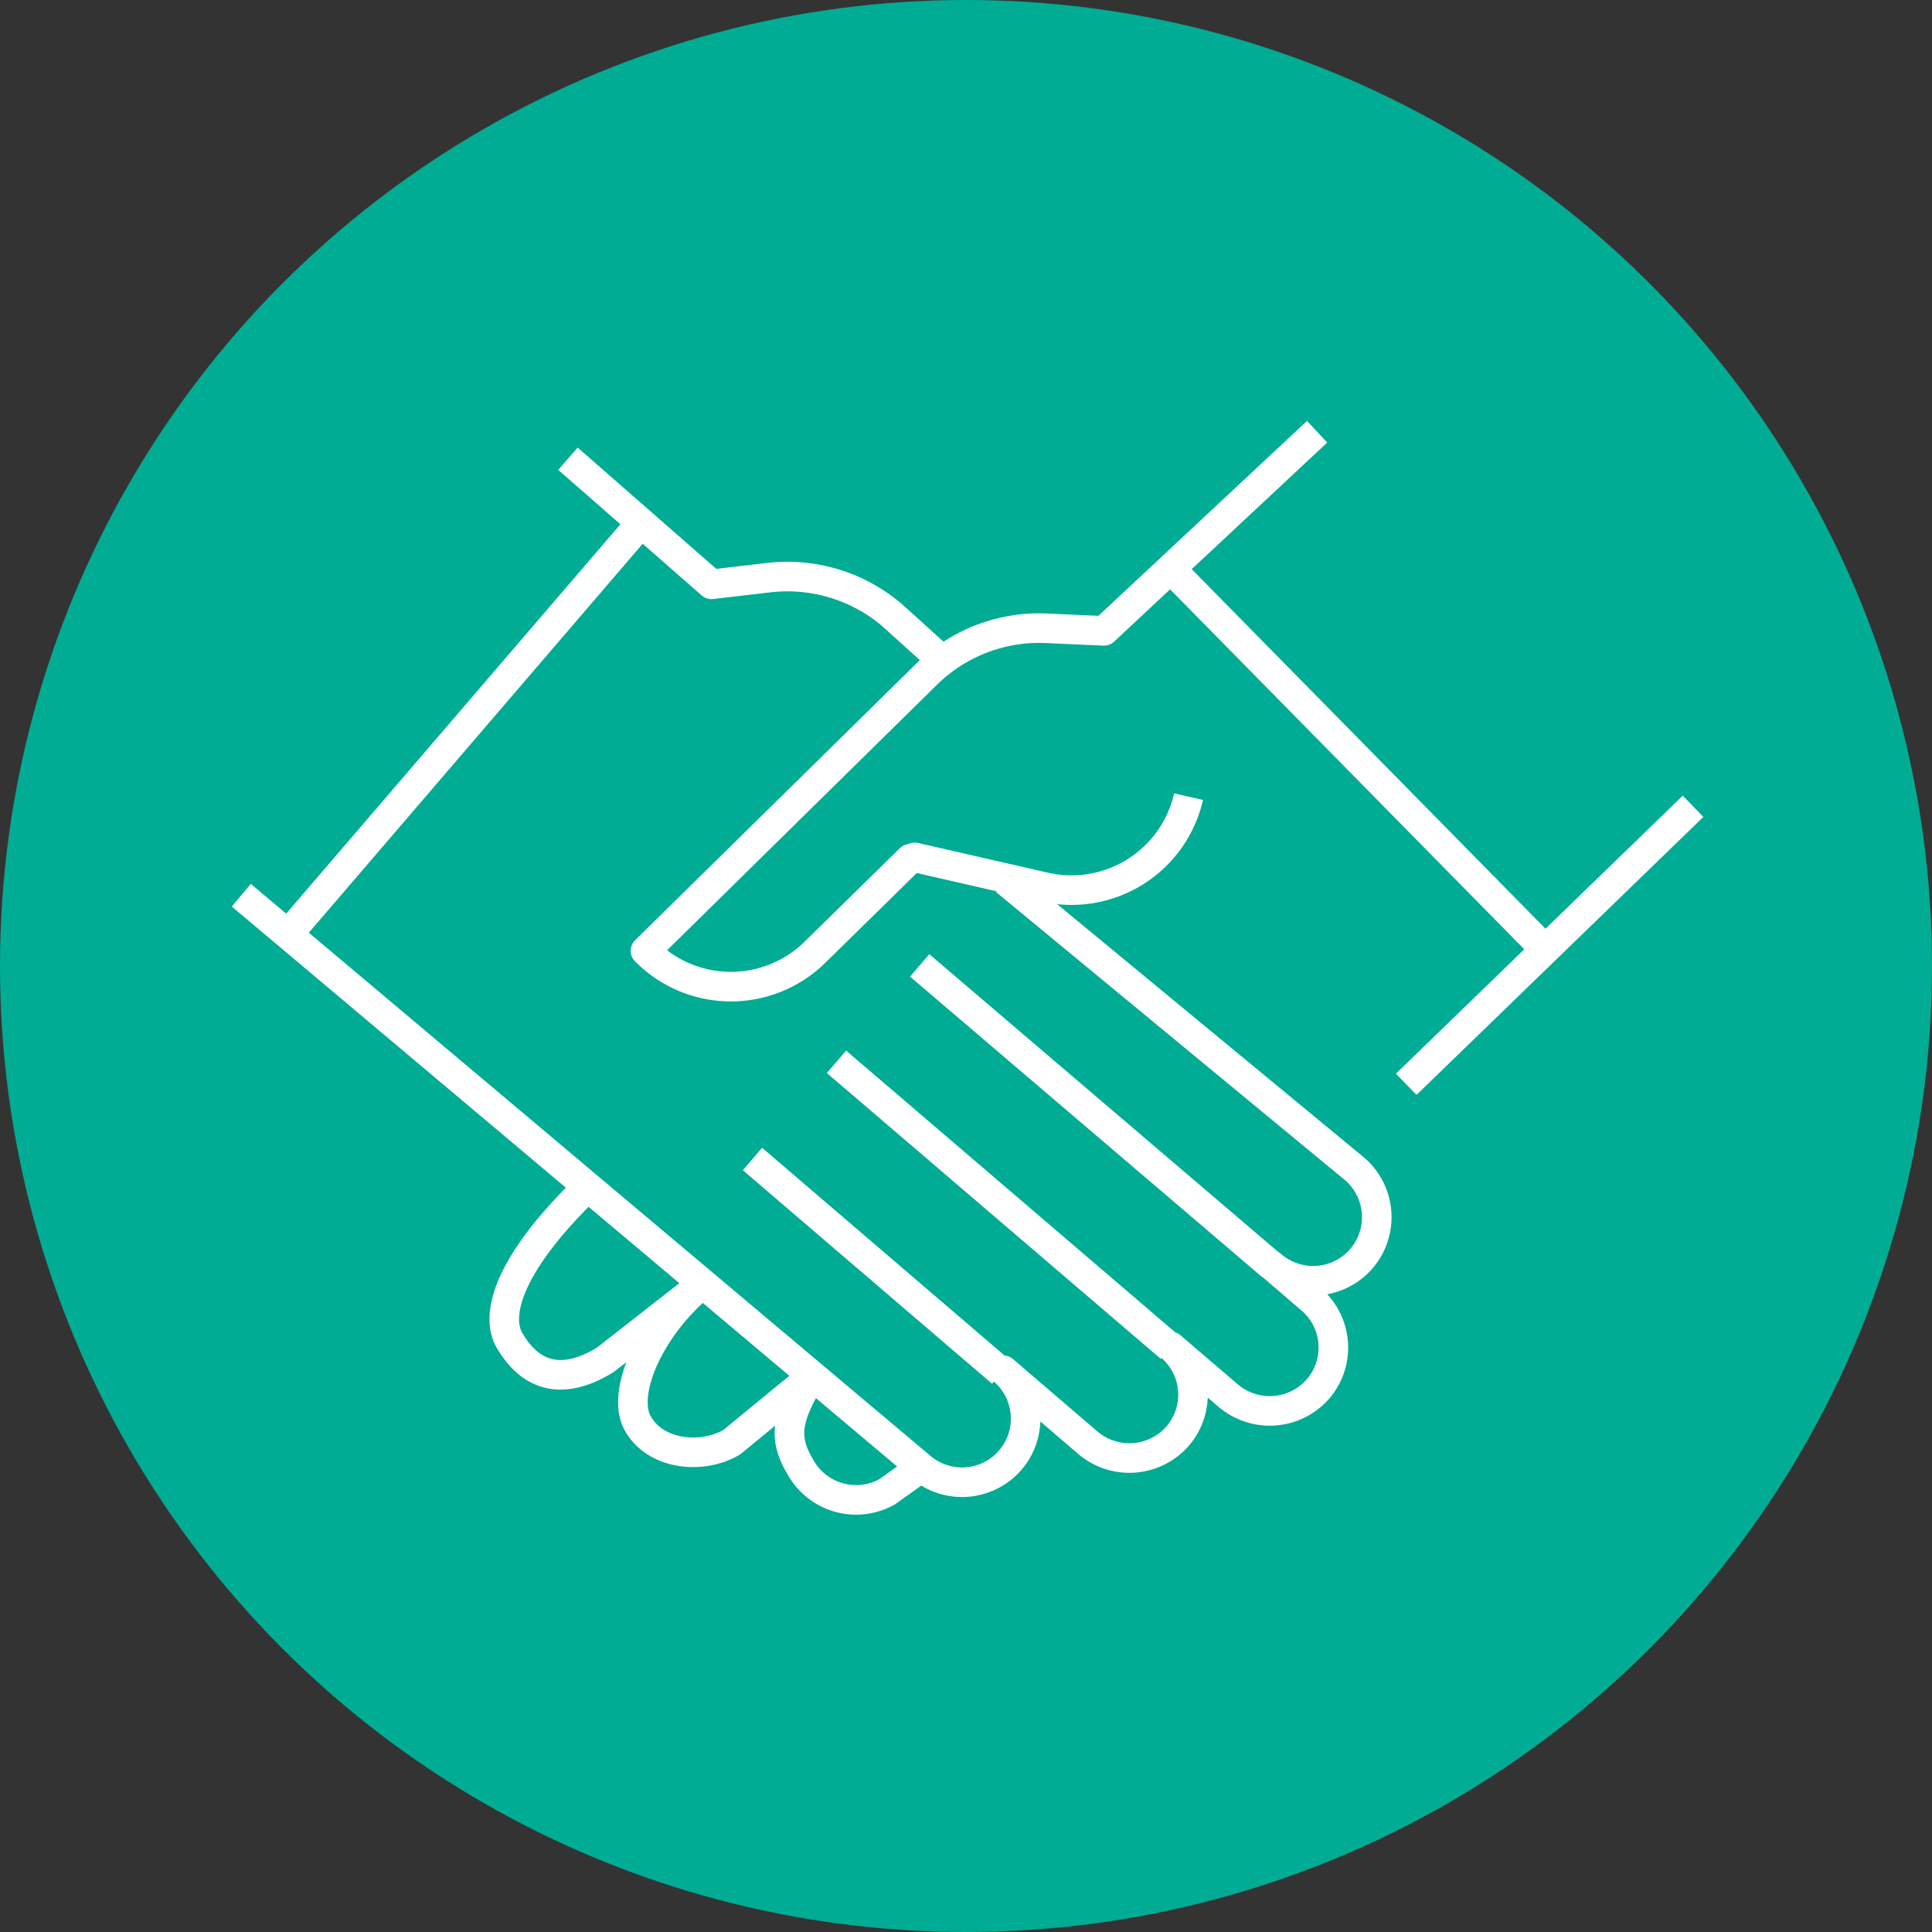 <svg xmlns="http://www.w3.org/2000/svg" viewBox="0 0 98 98"><rect x="0" y="0" width="98" height="98" fill="#333333" stroke="none"/><defs><style>.cls-1{fill:#00ac94;}.cls-2{fill:none;stroke:#fff;stroke-linejoin:round;stroke-width:1.5px;}</style></defs><title>ods-ico-16</title><g id="Capa_2" data-name="Capa 2"><g id="disseny"><circle class="cls-1" cx="49" cy="49" r="49"/><path class="cls-2" d="M60.29,40.41A6.09,6.09,0,0,1,53,45l-6.6-1.51-.23.07-4.83,4.74a6.08,6.08,0,0,1-8.6-.07L47,34.2a8.15,8.15,0,0,1,6.1-2.33L56,32,66.81,21.9m19.07,19L71.33,55m6.89-7L59.15,28.62"/><path class="cls-2" d="M29.61,60.4c-4,3.94-4.45,6.41-3.77,7.58l0,0c.89,1.54,2.39,2.51,4.86,1l4.77-3.73c-2.58,2.19-4,5.51-3.09,7l0,0c.89,1.53,3.19,1.8,4.73.91l4-3.28c-1.17,2-1.42,3-.53,4.5l0,0A3.23,3.23,0,0,0,45,75.67l1.57-1.12"/><path class="cls-2" d="M50.81,69.62,38.17,58.79M51,44.67,68.71,59.29a3.23,3.23,0,0,1,.35,4.55l0,0a3.23,3.23,0,0,1-4.55.35l2,1.72a3.22,3.22,0,0,1,.35,4.54l0,0a3.25,3.25,0,0,1-4.55.35l-2.92-2.5a3.22,3.22,0,0,1,.35,4.54l0,0a3.25,3.25,0,0,1-4.55.35l-4.29-3.68a3.23,3.23,0,0,1,.35,4.55l0,0a3.23,3.23,0,0,1-4.55.35l-34.46-29M28.81,23.27l7.28,6.37L39,29.3a8.19,8.19,0,0,1,6.26,1.91l2.51,2.27"/><line class="cls-2" x1="64.51" y1="64.21" x2="46.65" y2="48.97"/><line class="cls-2" x1="14.9" y1="47.05" x2="32.59" y2="26.44"/><line class="cls-2" x1="59.37" y1="68.36" x2="42.43" y2="53.86"/></g></g></svg>